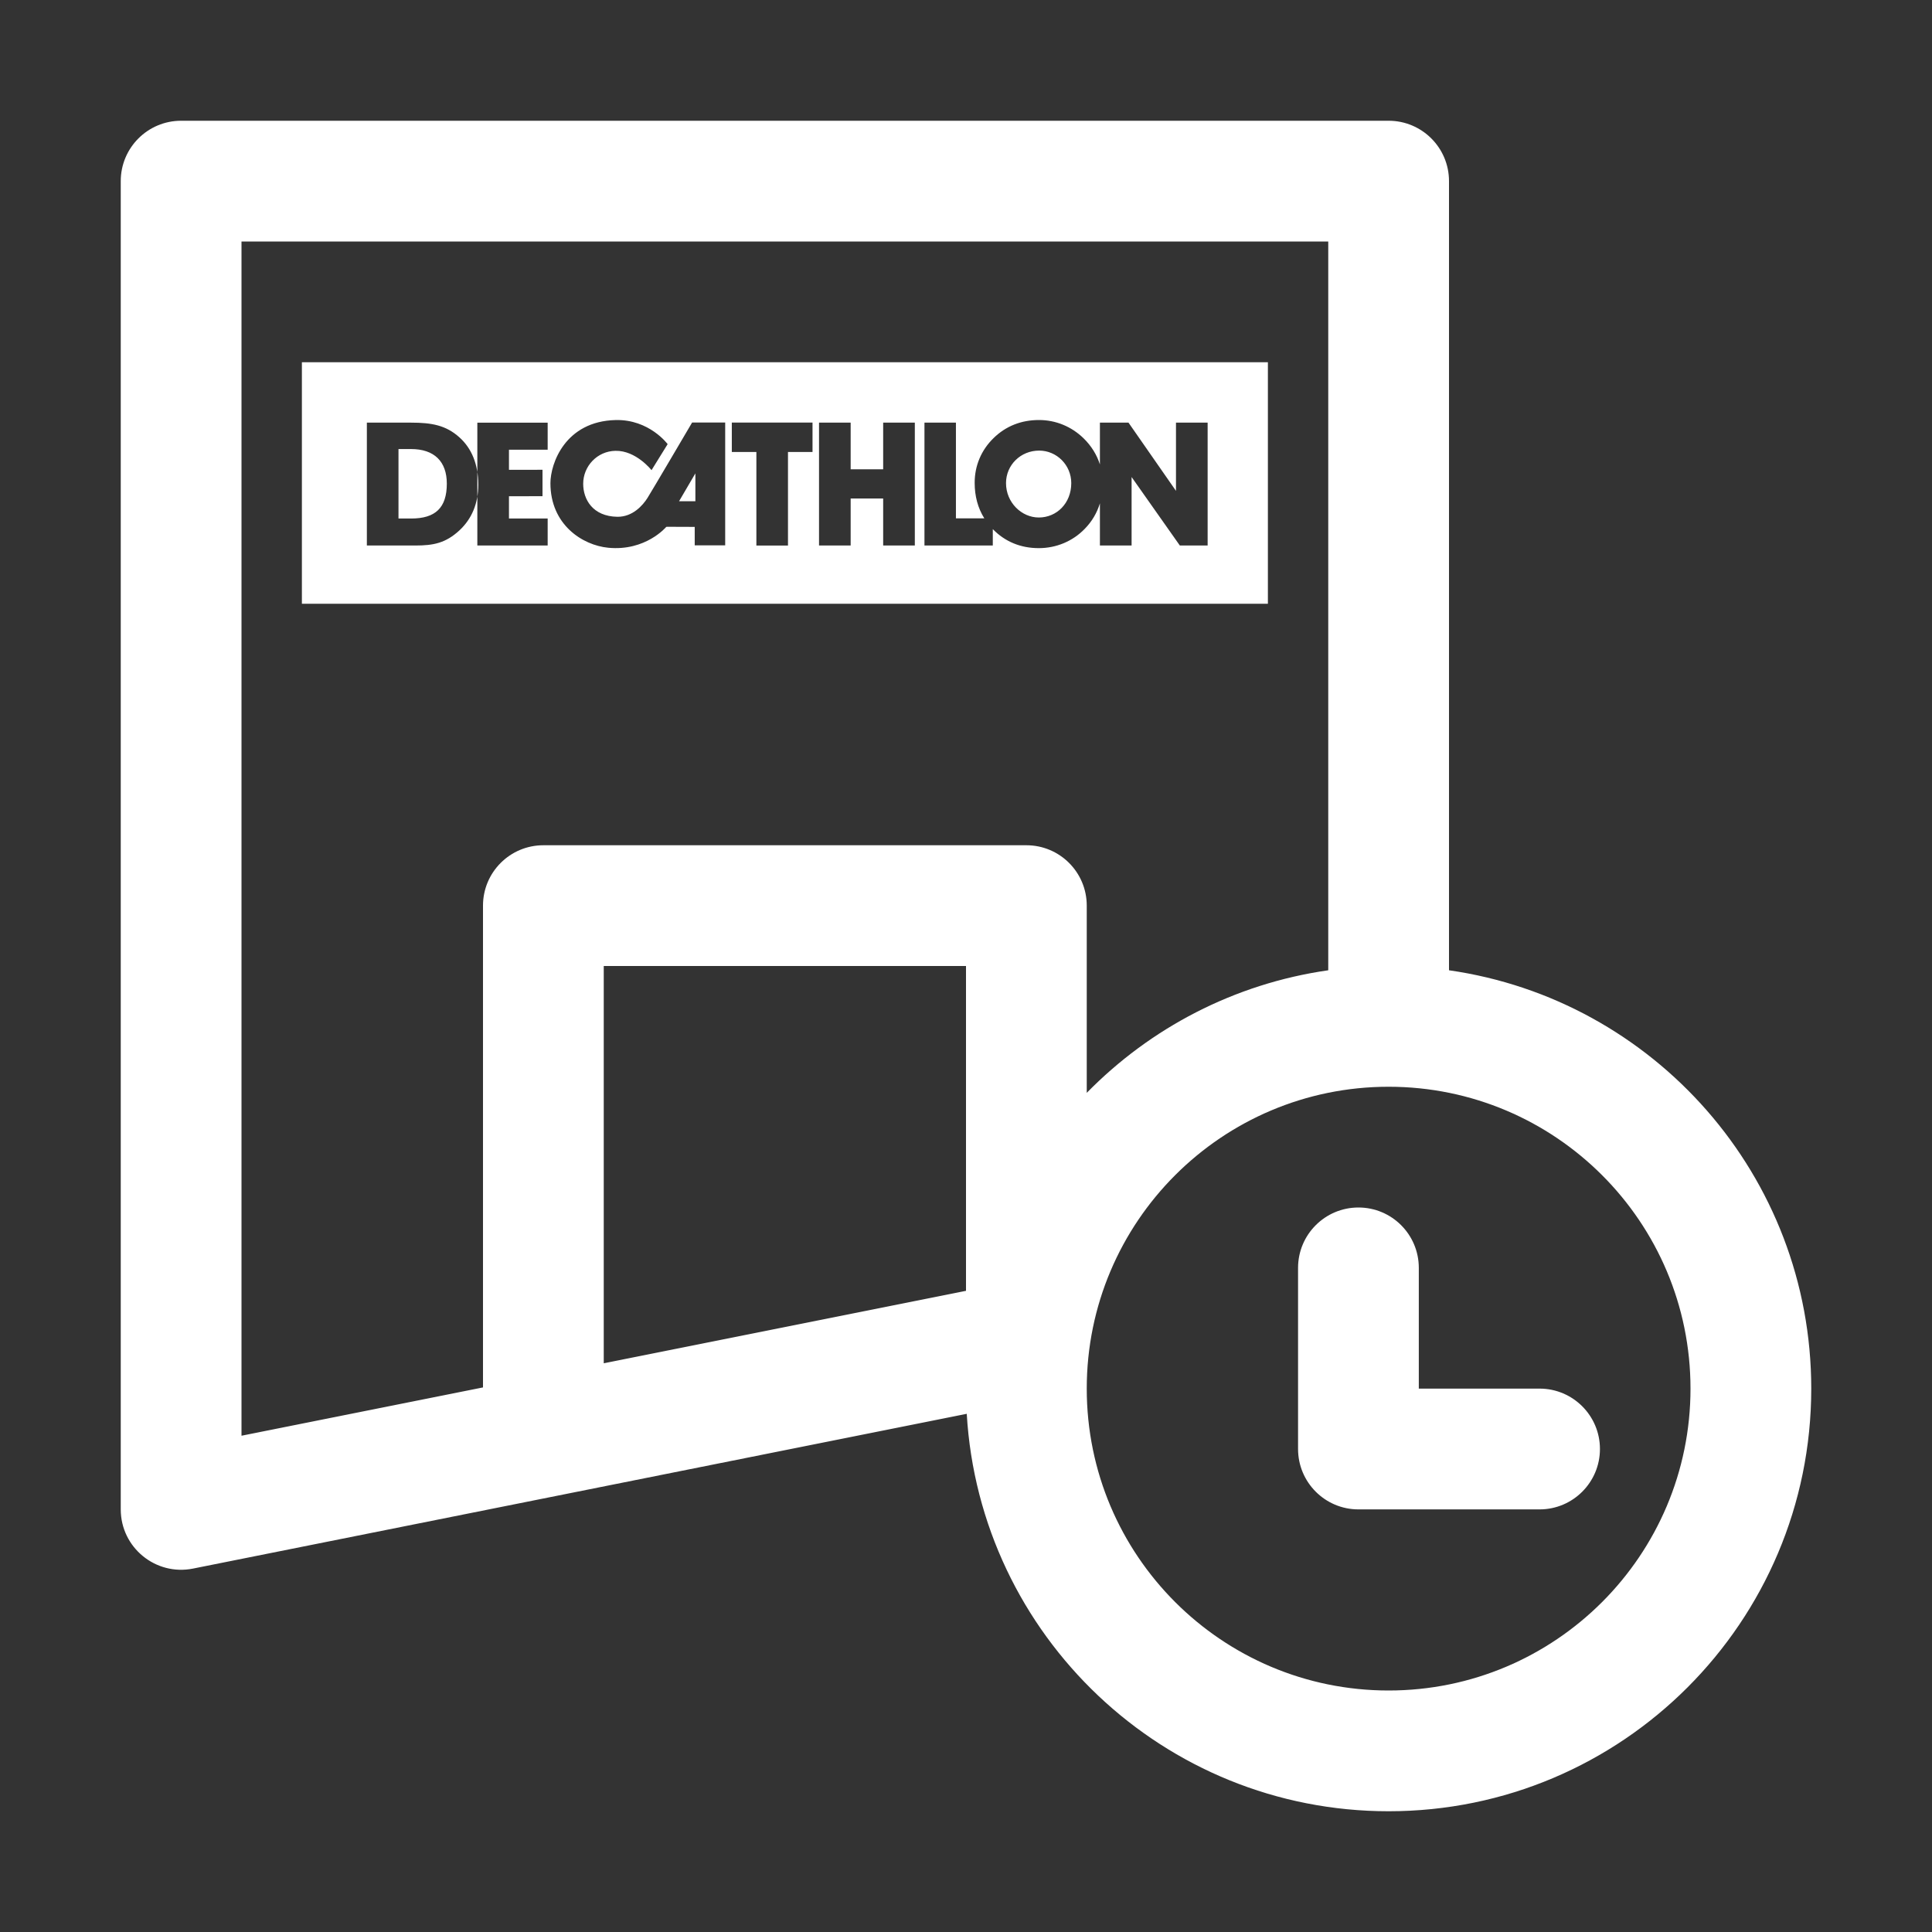 <svg width="70" height="70" viewBox="0 0 70 70" fill="none" xmlns="http://www.w3.org/2000/svg">
<rect x="0" y="0" width="70" height="70" fill="#333333" stroke="none"/>
<path fill-rule="evenodd" clip-rule="evenodd" d="M48.125 35.155V8.75H8.75V52.019L17.5 50.269V32.812C17.5 31.604 18.479 30.625 19.688 30.625H37.188C38.396 30.625 39.375 31.604 39.375 32.812V39.596C41.672 37.251 44.718 35.642 48.125 35.155ZM52.5 35.155C59.921 36.217 65.625 42.598 65.625 50.312C65.625 58.769 58.769 65.625 50.312 65.625C42.162 65.625 35.499 59.257 35.027 51.225L6.992 56.833C5.638 57.103 4.375 56.068 4.375 54.688V6.562C4.375 5.354 5.354 4.375 6.562 4.375H50.312C51.521 4.375 52.5 5.354 52.5 6.562V35.155ZM35 46.769V35H21.875V49.394L35 46.769ZM50.312 61.25C56.353 61.25 61.25 56.353 61.25 50.312C61.25 44.272 56.353 39.375 50.312 39.375C44.272 39.375 39.375 44.272 39.375 50.312C39.375 56.353 44.272 61.25 50.312 61.25ZM10.938 21.875V13.125H45.938V21.875H10.938ZM17.295 15.314V19.764H19.843V18.787H18.441V17.98L19.656 17.978V17.021L18.441 17.022V16.295L19.843 16.294V15.314H17.295ZM25.077 15.308C25.077 15.308 23.602 17.818 23.458 18.044C23.29 18.309 22.923 18.73 22.37 18.724C21.469 18.71 21.13 18.088 21.13 17.528C21.13 16.892 21.636 16.346 22.299 16.334C23.047 16.319 23.606 17.035 23.606 17.035L24.19 16.092C24.19 16.092 23.527 15.192 22.31 15.219C20.477 15.26 19.943 16.796 19.943 17.507C19.943 19.006 21.098 19.755 22.04 19.846C23.397 19.977 24.139 19.091 24.139 19.091C24.139 19.091 24.13 19.088 24.177 19.087C24.45 19.085 25.171 19.091 25.171 19.091V19.758H26.275V15.308H25.077ZM27.405 19.766H28.55V16.376H29.439V15.311H26.515V16.376H27.405V19.766ZM31.999 18.061V19.765H33.146V15.312H31.999V17.003H30.821V15.312H29.675V19.765H30.821V18.061H31.999ZM39.852 18.236V19.765H41V17.284L42.748 19.765H43.755V15.312H42.608V17.785L40.887 15.312H39.852V16.827C39.74 16.477 39.541 16.154 39.259 15.879C38.819 15.451 38.247 15.218 37.645 15.218C37.002 15.218 36.443 15.438 35.999 15.873C35.553 16.306 35.314 16.874 35.314 17.491C35.314 17.98 35.431 18.409 35.663 18.78H34.635V15.312H33.495V19.765H35.971V19.171C36.413 19.626 36.978 19.86 37.638 19.86C38.268 19.86 38.865 19.613 39.303 19.16C39.56 18.898 39.746 18.585 39.852 18.236ZM13.292 19.765H15.049C15.708 19.765 16.149 19.677 16.649 19.214C17.099 18.793 17.329 18.236 17.329 17.56C17.329 16.827 17.091 16.244 16.643 15.844C16.156 15.406 15.637 15.313 14.893 15.313H13.292V19.765ZM37.638 18.75C37.016 18.75 36.45 18.21 36.45 17.504C36.45 16.849 36.978 16.326 37.651 16.326C38.286 16.326 38.814 16.849 38.814 17.504C38.814 18.234 38.286 18.75 37.638 18.75ZM25.195 18.16H24.604L25.195 17.151V18.16ZM51.406 50.312H55.781C56.989 50.312 57.969 51.292 57.969 52.5C57.969 53.708 56.989 54.688 55.781 54.688H49.219C48.011 54.688 47.031 53.708 47.031 52.5V45.938C47.031 44.729 48.011 43.75 49.219 43.75C50.427 43.75 51.406 44.729 51.406 45.938V50.312ZM16.189 17.523C16.189 18.399 15.775 18.787 14.897 18.787H14.438V16.27H14.893C15.735 16.27 16.189 16.721 16.189 17.523Z" fill="white"/>
</svg>
